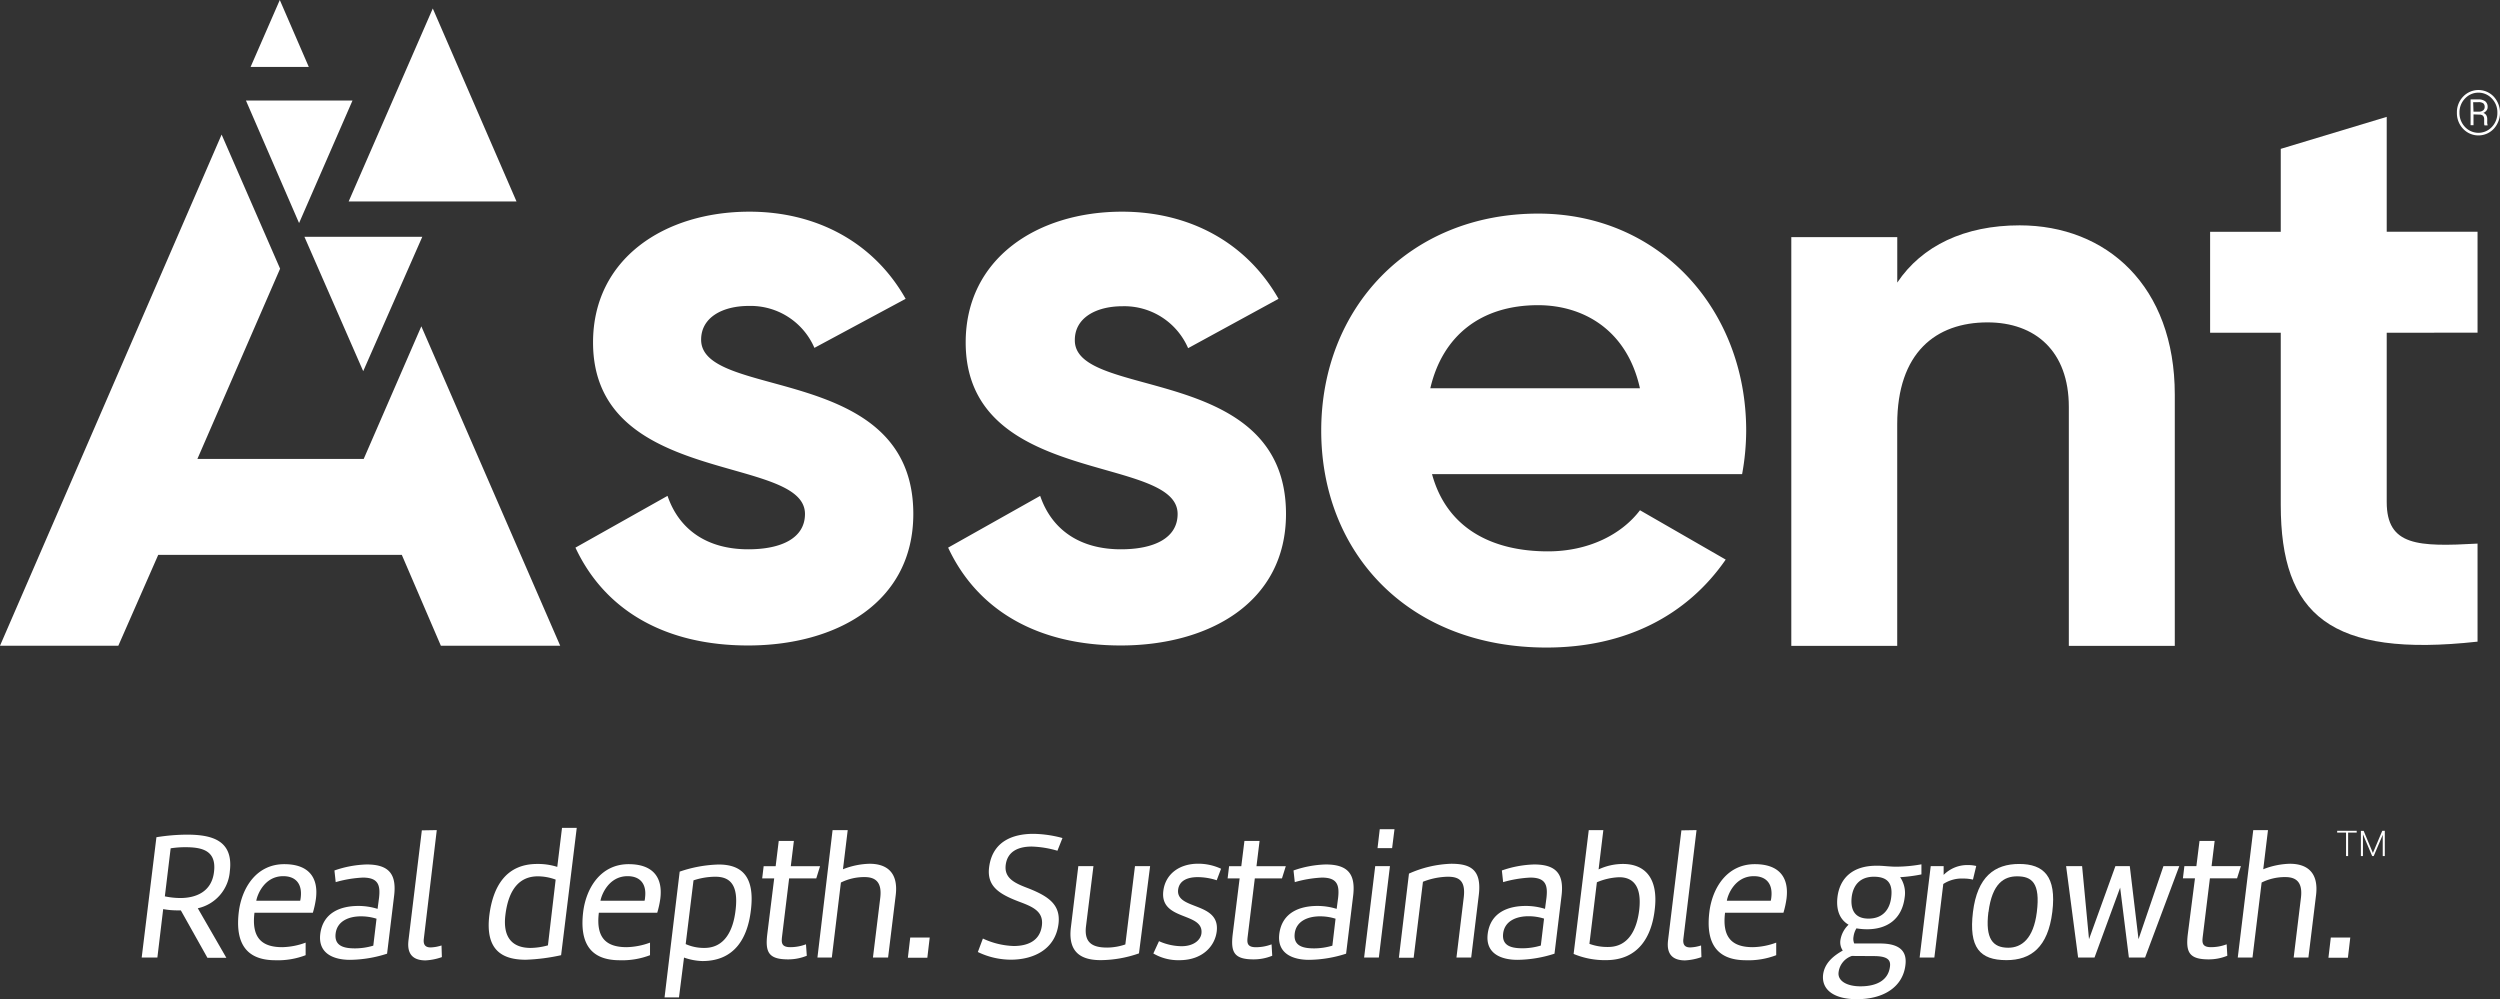 <svg xmlns="http://www.w3.org/2000/svg" viewBox="0 0 495.45 198"><rect x="0" y="0" width="495.45" height="198" fill="#333333" stroke="none"/><defs><style>.cls-1{fill:#fff;}</style></defs><g id="Layer_2" data-name="Layer 2"><g id="LogoType"><path class="cls-1" d="M35.84,180.42h-.5a16.34,16.34,0,0,1-3-.25l-1.15,9.6H28.08L31,165.92a39.16,39.16,0,0,1,6-.51c4.69,0,9.31.94,8.55,7.22A8.11,8.11,0,0,1,39.2,180l5.66,9.82H41.11Zm-3.17-2.78a15.25,15.25,0,0,0,3.06.33c3,0,6.21-1.16,6.68-5.16.54-4.3-2.42-4.91-5.67-4.91a18.58,18.58,0,0,0-2.92.22Z"/><path class="cls-1" d="M47.33,180.68c.61-4.8,3.53-9.42,9-9.42,4.8,0,6.82,2.6,6.28,6.85a18.51,18.51,0,0,1-.61,2.78H50.43c-.61,5,1.48,6.82,5.52,6.82a14.08,14.08,0,0,0,4.62-.9l0,2.49a15.39,15.39,0,0,1-6.06,1C48.77,190.28,46.57,186.88,47.33,180.68Zm3.46-2.17h8.7a4.9,4.9,0,0,0,.11-.65c.32-2.71-1-4.22-3.47-4.22C52.42,173.64,51,177.28,50.79,178.51Z"/><path class="cls-1" d="M76.71,189a24.53,24.53,0,0,1-7.36,1.22c-3.18,0-6.35-1.22-5.88-5.12.54-4.33,4.15-5.56,7.54-5.56a12.74,12.74,0,0,1,3.82.58l.29-2.2c.29-2.53-.18-4-3.21-4a23.26,23.26,0,0,0-5.38.9l-.25-2.31a21.11,21.11,0,0,1,6.39-1.19c4.51,0,6,2,5.41,6.42Zm-2.09-6.93a10.21,10.21,0,0,0-3.11-.47c-2.31,0-4.72.9-5,3.46s1.91,2.89,3.89,2.89a12.84,12.84,0,0,0,3.58-.54Z"/><path class="cls-1" d="M86.56,164.51,84,186c-.18,1.33.4,1.76,1.34,1.76a7.74,7.74,0,0,0,2.16-.39l.07,2.31a11.35,11.35,0,0,1-3.24.65c-3.76,0-3.51-2.89-3.36-4.12l2.63-21.65Z"/><path class="cls-1" d="M106.44,171.22a12.65,12.65,0,0,1,4,.58l.94-7.73h2.92l-3.1,25.23a38.24,38.24,0,0,1-7,.9c-4.52,0-8.09-1.76-7.22-8.84C97.71,175.66,100.31,171.22,106.44,171.22Zm3.68,3.1a10.28,10.28,0,0,0-3.53-.65c-3.43,0-5.78,2.31-6.43,7.66-.57,4.65,1.56,6.53,5,6.53a13.45,13.45,0,0,0,3.43-.51Z"/><path class="cls-1" d="M115.58,180.68c.61-4.8,3.53-9.42,9-9.42,4.8,0,6.82,2.6,6.28,6.85a18.51,18.51,0,0,1-.61,2.78H118.68c-.61,5,1.48,6.82,5.52,6.82a14.12,14.12,0,0,0,4.62-.9l0,2.49a15.44,15.44,0,0,1-6.07,1C117,190.28,114.82,186.88,115.58,180.68Zm3.46-2.17h8.7a3.65,3.65,0,0,0,.1-.65c.33-2.71-1-4.22-3.46-4.22C120.66,173.64,119.22,177.28,119,178.51Z"/><path class="cls-1" d="M139.21,190.46a11.72,11.72,0,0,1-3.65-.69l-1,7.9H131.7l3-24.93a25.7,25.7,0,0,1,7.72-1.41c4.23,0,7.26,2,6.39,9.06C148.19,185.69,145.74,190.46,139.21,190.46Zm-3.32-3.36a8.92,8.92,0,0,0,3.71.76c4,0,5.7-3.43,6.17-7.44.65-5.27-1.26-6.67-4-6.67a13.94,13.94,0,0,0-4.33.72Z"/><path class="cls-1" d="M159.89,189.41a9.77,9.77,0,0,1-3.68.72c-3.9,0-4.58-1.41-4.15-5l1.37-11.05h-2.38l.29-2.42h2.38l.61-5h3l-.61,5h5.8l-.75,2.42h-5.38L155,185.48c-.14,1.22-.25,2.23,1.63,2.23a8.8,8.8,0,0,0,3.1-.57Z"/><path class="cls-1" d="M165,164.51H168l-.94,7.76a15.23,15.23,0,0,1,5.27-1.09c3.24,0,5.73,1.56,5.19,6.18L176,189.77H173l1.45-11.84c.39-3.28-1.12-4.11-3.11-4.11a10.38,10.38,0,0,0-4.69,1.08l-1.8,14.87H162Z"/><path class="cls-1" d="M180.39,185.8h3.86l-.47,4h-3.86Z"/><path class="cls-1" d="M194.79,186a15.51,15.51,0,0,0,6.1,1.48c2.67,0,5.2-.94,5.59-4.05.36-2.85-1.87-3.75-4.58-4.76-3.86-1.48-6.35-3-5.88-6.78.65-5.16,4.69-6.64,8.8-6.64a23.13,23.13,0,0,1,5.74.83l-1,2.52a20,20,0,0,0-5.09-.83c-2.42,0-4.8.8-5.16,3.65-.33,2.67,1.87,3.64,4.47,4.62,4,1.58,6.43,3.24,6,7-.62,5.2-5.06,7.15-9.46,7.15a15.11,15.11,0,0,1-6.53-1.52Z"/><path class="cls-1" d="M225.72,188.94a23.3,23.3,0,0,1-7.58,1.34c-3.5,0-6.56-1.23-5.91-6.5l1.47-12.13h3l-1.48,11.95c-.39,3.28,1.34,4.19,4.19,4.19a11.42,11.42,0,0,0,3.61-.62l1.91-15.52h3Z"/><path class="cls-1" d="M229.69,186.52a11.15,11.15,0,0,0,4.47,1c2.46,0,3.79-1.27,3.94-2.53.5-4.29-8.3-2.42-7.55-8.44.4-3.25,3.07-5.38,6.9-5.38a10.7,10.7,0,0,1,4.54,1l-.86,2.28a12.32,12.32,0,0,0-3.76-.62c-1.8,0-3.64.54-3.89,2.49-.47,4.08,8.37,2.35,7.65,8.27-.36,2.92-2.82,5.7-7.4,5.7a9.72,9.72,0,0,1-5.16-1.33Z"/><path class="cls-1" d="M252.13,189.41a9.73,9.73,0,0,1-3.68.72c-3.89,0-4.58-1.41-4.15-5l1.37-11.05h-2.38l.29-2.42H246l.62-5h3l-.61,5h5.81l-.76,2.42h-5.38l-1.4,11.41c-.15,1.22-.26,2.23,1.62,2.23a8.76,8.76,0,0,0,3.1-.57Z"/><path class="cls-1" d="M266.77,189a24.53,24.53,0,0,1-7.36,1.22c-3.17,0-6.35-1.22-5.88-5.12.54-4.33,4.15-5.56,7.54-5.56a12.76,12.76,0,0,1,3.83.58l.29-2.2c.28-2.53-.18-4-3.22-4a23.18,23.18,0,0,0-5.37.9l-.25-2.31a21,21,0,0,1,6.38-1.19c4.51,0,6,2,5.41,6.42Zm-2.09-6.93a10.1,10.1,0,0,0-3.1-.47c-2.31,0-4.73.9-5,3.46s1.91,2.89,3.9,2.89a12.77,12.77,0,0,0,3.57-.54Z"/><path class="cls-1" d="M273.26,189.77h-2.92l2.2-18.12h2.92Zm.18-25.44h2.92l-.47,3.75H273Z"/><path class="cls-1" d="M287.59,171.18c3.64,0,6.1,1,5.48,6.18l-1.51,12.41h-2.92l1.44-11.87c.43-3.47-1.05-4.15-3.14-4.15a14,14,0,0,0-4.94,1l-1.84,15.05h-2.93l2-16.67A22.16,22.16,0,0,1,287.59,171.18Z"/><path class="cls-1" d="M308.07,189a24.53,24.53,0,0,1-7.36,1.22c-3.18,0-6.35-1.22-5.88-5.12.54-4.33,4.14-5.56,7.54-5.56a12.74,12.74,0,0,1,3.82.58l.29-2.2c.29-2.53-.18-4-3.21-4a23.26,23.26,0,0,0-5.38.9l-.25-2.31a21.11,21.11,0,0,1,6.39-1.19c4.51,0,6,2,5.41,6.42ZM306,182.05a10.21,10.21,0,0,0-3.11-.47c-2.31,0-4.72.9-5,3.46s1.91,2.89,3.89,2.89a12.84,12.84,0,0,0,3.58-.54Z"/><path class="cls-1" d="M311.86,189.05l3-24.54h2.89l-.94,7.79a11.39,11.39,0,0,1,4.83-1.08c4.23,0,7.11,2.67,6.28,9.17-.61,5.12-3.14,9.89-9.63,9.89A16,16,0,0,1,311.86,189.05Zm3.13-2a10.31,10.31,0,0,0,3.72.62c4,0,5.67-3.43,6.14-7.26.57-4.72-1.16-6.56-3.94-6.56a12.36,12.36,0,0,0-4.44,1Z"/><path class="cls-1" d="M336.22,164.51,333.62,186c-.18,1.33.4,1.76,1.33,1.76a7.74,7.74,0,0,0,2.17-.39l.07,2.31a11.39,11.39,0,0,1-3.25.65c-3.75,0-3.5-2.89-3.35-4.12l2.63-21.65Z"/><path class="cls-1" d="M338.77,180.68c.61-4.8,3.54-9.42,9-9.42,4.8,0,6.82,2.6,6.28,6.85a18.51,18.51,0,0,1-.61,2.78H341.87c-.61,5,1.48,6.82,5.52,6.82a14.08,14.08,0,0,0,4.62-.9l0,2.49a15.39,15.39,0,0,1-6.06,1C340.21,190.28,338,186.88,338.77,180.68Zm3.46-2.17h8.7a4.9,4.9,0,0,0,.11-.65c.32-2.71-1-4.22-3.47-4.22C343.86,173.64,342.41,177.28,342.23,178.51Z"/><path class="cls-1" d="M375.79,171.76a28.68,28.68,0,0,0,5-.47v2a30.43,30.43,0,0,1-4.22.55,5.57,5.57,0,0,1,.9,4c-.54,4.34-3.5,6.32-7.44,6.32a12.33,12.33,0,0,1-2.12-.18,4.18,4.18,0,0,0-.58,1.66,2.37,2.37,0,0,0,.14,1.34h5.09c3.68,0,5.45,1.33,5.05,4.33-.5,4.11-4.07,6.71-9.63,6.71-4.44,0-7-1.81-6.68-4.84.29-2.38,2.13-3.79,3.9-4.8a2.91,2.91,0,0,1-.47-2.05,5.32,5.32,0,0,1,1.62-3.07c-1.8-1.05-2.49-3-2.2-5.49.47-3.75,3-6.2,7.72-6.2C373.16,171.55,374.38,171.76,375.79,171.76ZM367,189.45a3.89,3.89,0,0,0-2.63,3.24c-.22,1.74,1.7,2.78,4.33,2.78,3.25,0,5.52-1.22,5.85-3.89.18-1.27-.4-2.06-3-2.1Zm3.29-7.4c3,0,4.26-2,4.51-4.23.32-2.56-.54-4.07-3.43-4.07-2.67,0-4.08,1.58-4.4,4C366.74,179.81,367.2,182.05,370.31,182.05Z"/><path class="cls-1" d="M391,174.32a8.2,8.2,0,0,0-1.88-.21,6.75,6.75,0,0,0-4,1.08l-1.77,14.58h-2.92l2.2-18.12h2.56l0,1.74a6.58,6.58,0,0,1,4.9-1.95,6.37,6.37,0,0,1,1.56.18Z"/><path class="cls-1" d="M391,180.75c.86-7,4.29-9.53,9.16-9.53s7.43,2.45,6.57,9.49-4.26,9.57-9.09,9.57C392.35,190.28,390.15,187.79,391,180.75Zm3.06,0c-.65,5.3.87,7.07,3.94,7.07,2.63,0,5-1.77,5.66-7.07.72-5.78-1-7.08-3.9-7.08C397.22,173.67,394.8,175,394.08,180.75Z"/><path class="cls-1" d="M415.09,189.77h-3.25l-2.38-18.12h3.17L414,186.13l5.23-14.48h2.85l1.73,14.48,4.94-14.48h3.14l-6.78,18.12h-3.21l-1.73-13.86Z"/><path class="cls-1" d="M441.41,189.41a9.73,9.73,0,0,1-3.68.72c-3.89,0-4.58-1.41-4.15-5L435,174.07h-2.39l.29-2.42h2.38l.62-5h3l-.61,5h5.81l-.76,2.42h-5.38l-1.4,11.41c-.15,1.22-.26,2.23,1.62,2.23a8.76,8.76,0,0,0,3.1-.57Z"/><path class="cls-1" d="M446.55,164.51h2.92l-.94,7.76a15.28,15.28,0,0,1,5.27-1.09c3.25,0,5.74,1.56,5.2,6.18l-1.52,12.41h-2.92L456,177.93c.4-3.28-1.12-4.11-3.1-4.11a10.32,10.32,0,0,0-4.69,1.08l-1.81,14.87h-2.92Z"/><path class="cls-1" d="M461.92,185.8h3.86l-.47,4h-3.86Z"/><path class="cls-1" d="M467.05,165h-1.7v4.65h-.41V165h-1.76v-.35h3.87Z"/><path class="cls-1" d="M470.26,169.05h0l1.86-4.4h.5v5h-.41v-4.2h0l-1.79,4.21h-.3l-1.83-4.31h0v4.31h-.41v-5h.55Z"/><polygon class="cls-1" points="48.74 19.92 59.27 44.21 69.86 19.92 48.74 19.92"/><polygon class="cls-1" points="60.33 46.93 71.98 73.56 83.69 46.93 60.33 46.93"/><polygon class="cls-1" points="102.36 39.92 85.77 1.68 69.1 39.92 102.36 39.92"/><polygon class="cls-1" points="61.2 13.27 55.45 0 49.66 13.27 61.2 13.27"/><path class="cls-1" d="M181,101.85c0,17.6-15.31,26.07-32.75,26.07-16.29,0-28.34-6.84-34.21-19.39l18.25-10.26c2.28,6.68,7.82,10.59,16,10.59,6.68,0,11.24-2.28,11.24-7,0-11.89-42-5.37-42-34,0-16.62,14.18-25.91,31-25.91,13.19,0,24.6,6,30.95,17.27L161.4,68.94a13.77,13.77,0,0,0-13-8.31c-5.22,0-9.45,2.28-9.45,6.68C138.92,79.37,181,71.87,181,101.85Z"/><path class="cls-1" d="M254.86,101.85c0,17.6-15.32,26.07-32.75,26.07-16.29,0-28.35-6.84-34.21-19.39l18.24-10.26c2.28,6.68,7.82,10.59,16,10.59,6.68,0,11.24-2.28,11.24-7,0-11.89-42-5.37-42-34,0-16.62,14.17-25.91,31-25.91,13.2,0,24.6,6,31,17.27l-17.92,9.78a13.78,13.78,0,0,0-13-8.31c-5.21,0-9.45,2.28-9.45,6.68C212.82,79.37,254.86,71.87,254.86,101.85Z"/><path class="cls-1" d="M306.77,109.27c8.14,0,14.66-3.42,18.24-8.15L342,110.9c-7.66,11.08-19.88,17.43-35.52,17.43-27.37,0-44.64-18.74-44.64-43s17.44-43,43-43c24.12,0,41.22,19.06,41.22,43a48.47,48.47,0,0,1-.81,8.64H283.8C286.73,104.71,295.69,109.27,306.77,109.27ZM325,76.94c-2.6-11.73-11.4-16.46-20.2-16.46-11.24,0-18.9,6-21.34,16.46Z"/><path class="cls-1" d="M486.91,22.33a4.44,4.44,0,0,1,1.24-3.19,4.17,4.17,0,0,1,6.05,0,4.72,4.72,0,0,1,0,6.4,4.17,4.17,0,0,1-6.05,0A4.47,4.47,0,0,1,486.91,22.33Zm.51,0a4,4,0,0,0,1.1,2.84,3.64,3.64,0,0,0,5.31,0,4,4,0,0,0,1.1-2.84,3.91,3.91,0,0,0-1.1-2.81,3.62,3.62,0,0,0-5.31,0A3.91,3.91,0,0,0,487.42,22.33Zm2.78.34v2.14h-.58V19.7h1.55a2.16,2.16,0,0,1,1.36.38A1.38,1.38,0,0,1,493,21.2a1.12,1.12,0,0,1-.22.7,1.56,1.56,0,0,1-.63.48,1.09,1.09,0,0,1,.59.47,1.54,1.54,0,0,1,.18.77V24a2.81,2.81,0,0,0,0,.43,1.26,1.26,0,0,0,.07.33v.09h-.61a1,1,0,0,1-.07-.36c0-.17,0-.33,0-.5v-.33a1,1,0,0,0-.23-.72,1.07,1.07,0,0,0-.77-.23Zm0-.54h1.09a1.25,1.25,0,0,0,.8-.25.79.79,0,0,0,.32-.67.89.89,0,0,0-.28-.74,1.61,1.61,0,0,0-1-.22h-1Z"/><polygon class="cls-1" points="83.5 64.67 72.08 90.95 39.12 90.95 55.51 53.25 43.92 26.67 16.05 90.95 7.93 109.68 0 127.97 23.45 127.97 31.36 109.96 79.63 109.96 87.37 127.97 111.02 127.97 83.5 64.67"/><path class="cls-1" d="M431,78.21V128H410V80.64c0-11.06-6.67-16.75-16.11-16.75-10.25,0-17.9,6-17.9,20.16V128H355v-81h21V56c4.88-7.29,13.34-11.34,24.25-11.34C417.47,44.66,431,56.65,431,78.21Z"/><path class="cls-1" d="M473,65.94V99.5c0,8.71,6.22,8.88,18,8.23v19.43c-29.18,3.22-39-5.33-39-27.09V65.94H438v-20h14V29.5l21-6.34V45.93h18v20Z"/></g></g></svg>